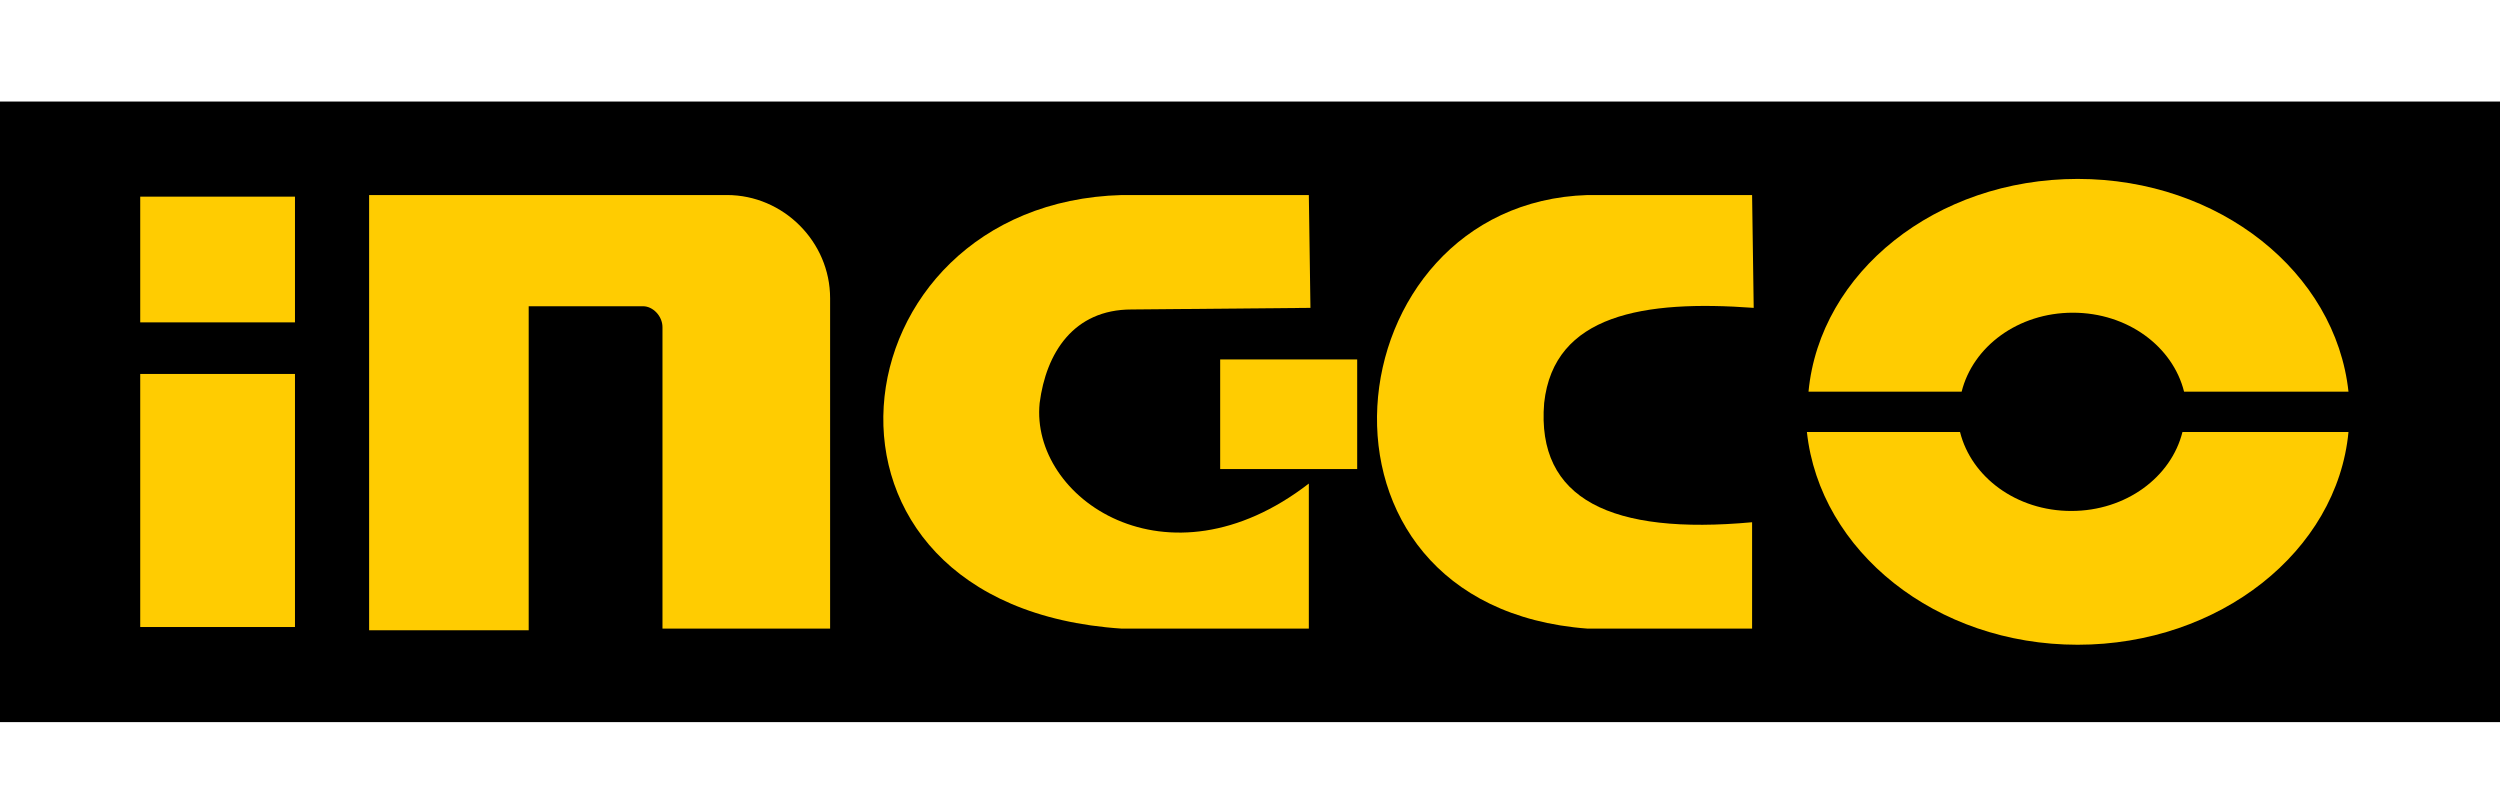 <?xml version="1.0" encoding="UTF-8"?> <svg xmlns="http://www.w3.org/2000/svg" xmlns:xlink="http://www.w3.org/1999/xlink" version="1.1" id="Camada_1" x="0px" y="0px" viewBox="0 0 155.1 50" style="enable-background:new 0 0 155.1 50;" xml:space="preserve"> <style type="text/css"> .st0{fill-rule:evenodd;clip-rule:evenodd;} .st1{fill-rule:evenodd;clip-rule:evenodd;fill:#FFCC01;} </style> <g> <polygon class="st0" points="-0.7,6.3 155.1,6.3 155.1,44.8 -0.7,44.8 -0.7,6.3 "></polygon> <polygon class="st1" points="8.7,38.9 18.3,38.9 18.3,23.2 8.7,23.2 8.7,38.9 "></polygon> <polygon class="st1" points="8.7,20 18.3,20 18.3,12.2 8.7,12.2 8.7,20 "></polygon> <path class="st1" d="M128.9,11.1c8.8,0,16,5.8,16.8,13.2h-10.2c-0.7-2.8-3.5-4.9-6.9-4.9c-3.4,0-6.2,2.1-6.9,4.9h-9.5 C112.9,16.9,120.1,11.1,128.9,11.1L128.9,11.1z M145.7,26.8c-0.7,7.4-8,13.2-16.8,13.2c-8.8,0-16-5.8-16.8-13.2h9.5 c0.7,2.8,3.5,4.9,6.9,4.9c3.4,0,6.2-2.1,6.9-4.9H145.7L145.7,26.8z"></path> <path class="st1" d="M22.9,12.1h22.2c3.5,0,6.4,2.9,6.4,6.4v20.5H41.1V20.3c0-0.7-0.6-1.3-1.2-1.3h-7.1v20.1h-9.9V12.1L22.9,12.1z"></path> <polygon class="st1" points="75.7,22.3 84.2,22.3 84.2,29.1 75.7,29.1 75.7,22.3 "></polygon> <path class="st1" d="M108.7,12.1H98.5c-16,0.5-18.8,25.5,0,26.9h10.2v-6.6C100,33.2,95.3,31,95.8,25c0.6-5.5,6.2-6.4,13-5.9 L108.7,12.1L108.7,12.1z"></path> <path class="st1" d="M81.2,12.1H69.6c-18.1,0.5-21.3,25.5,0,26.9h11.6v-9c-8.8,6.8-17.3,0.9-16.7-5c0.4-3.1,2.1-5.8,5.7-5.8 l11.1-0.1L81.2,12.1L81.2,12.1z"></path> </g> </svg> 